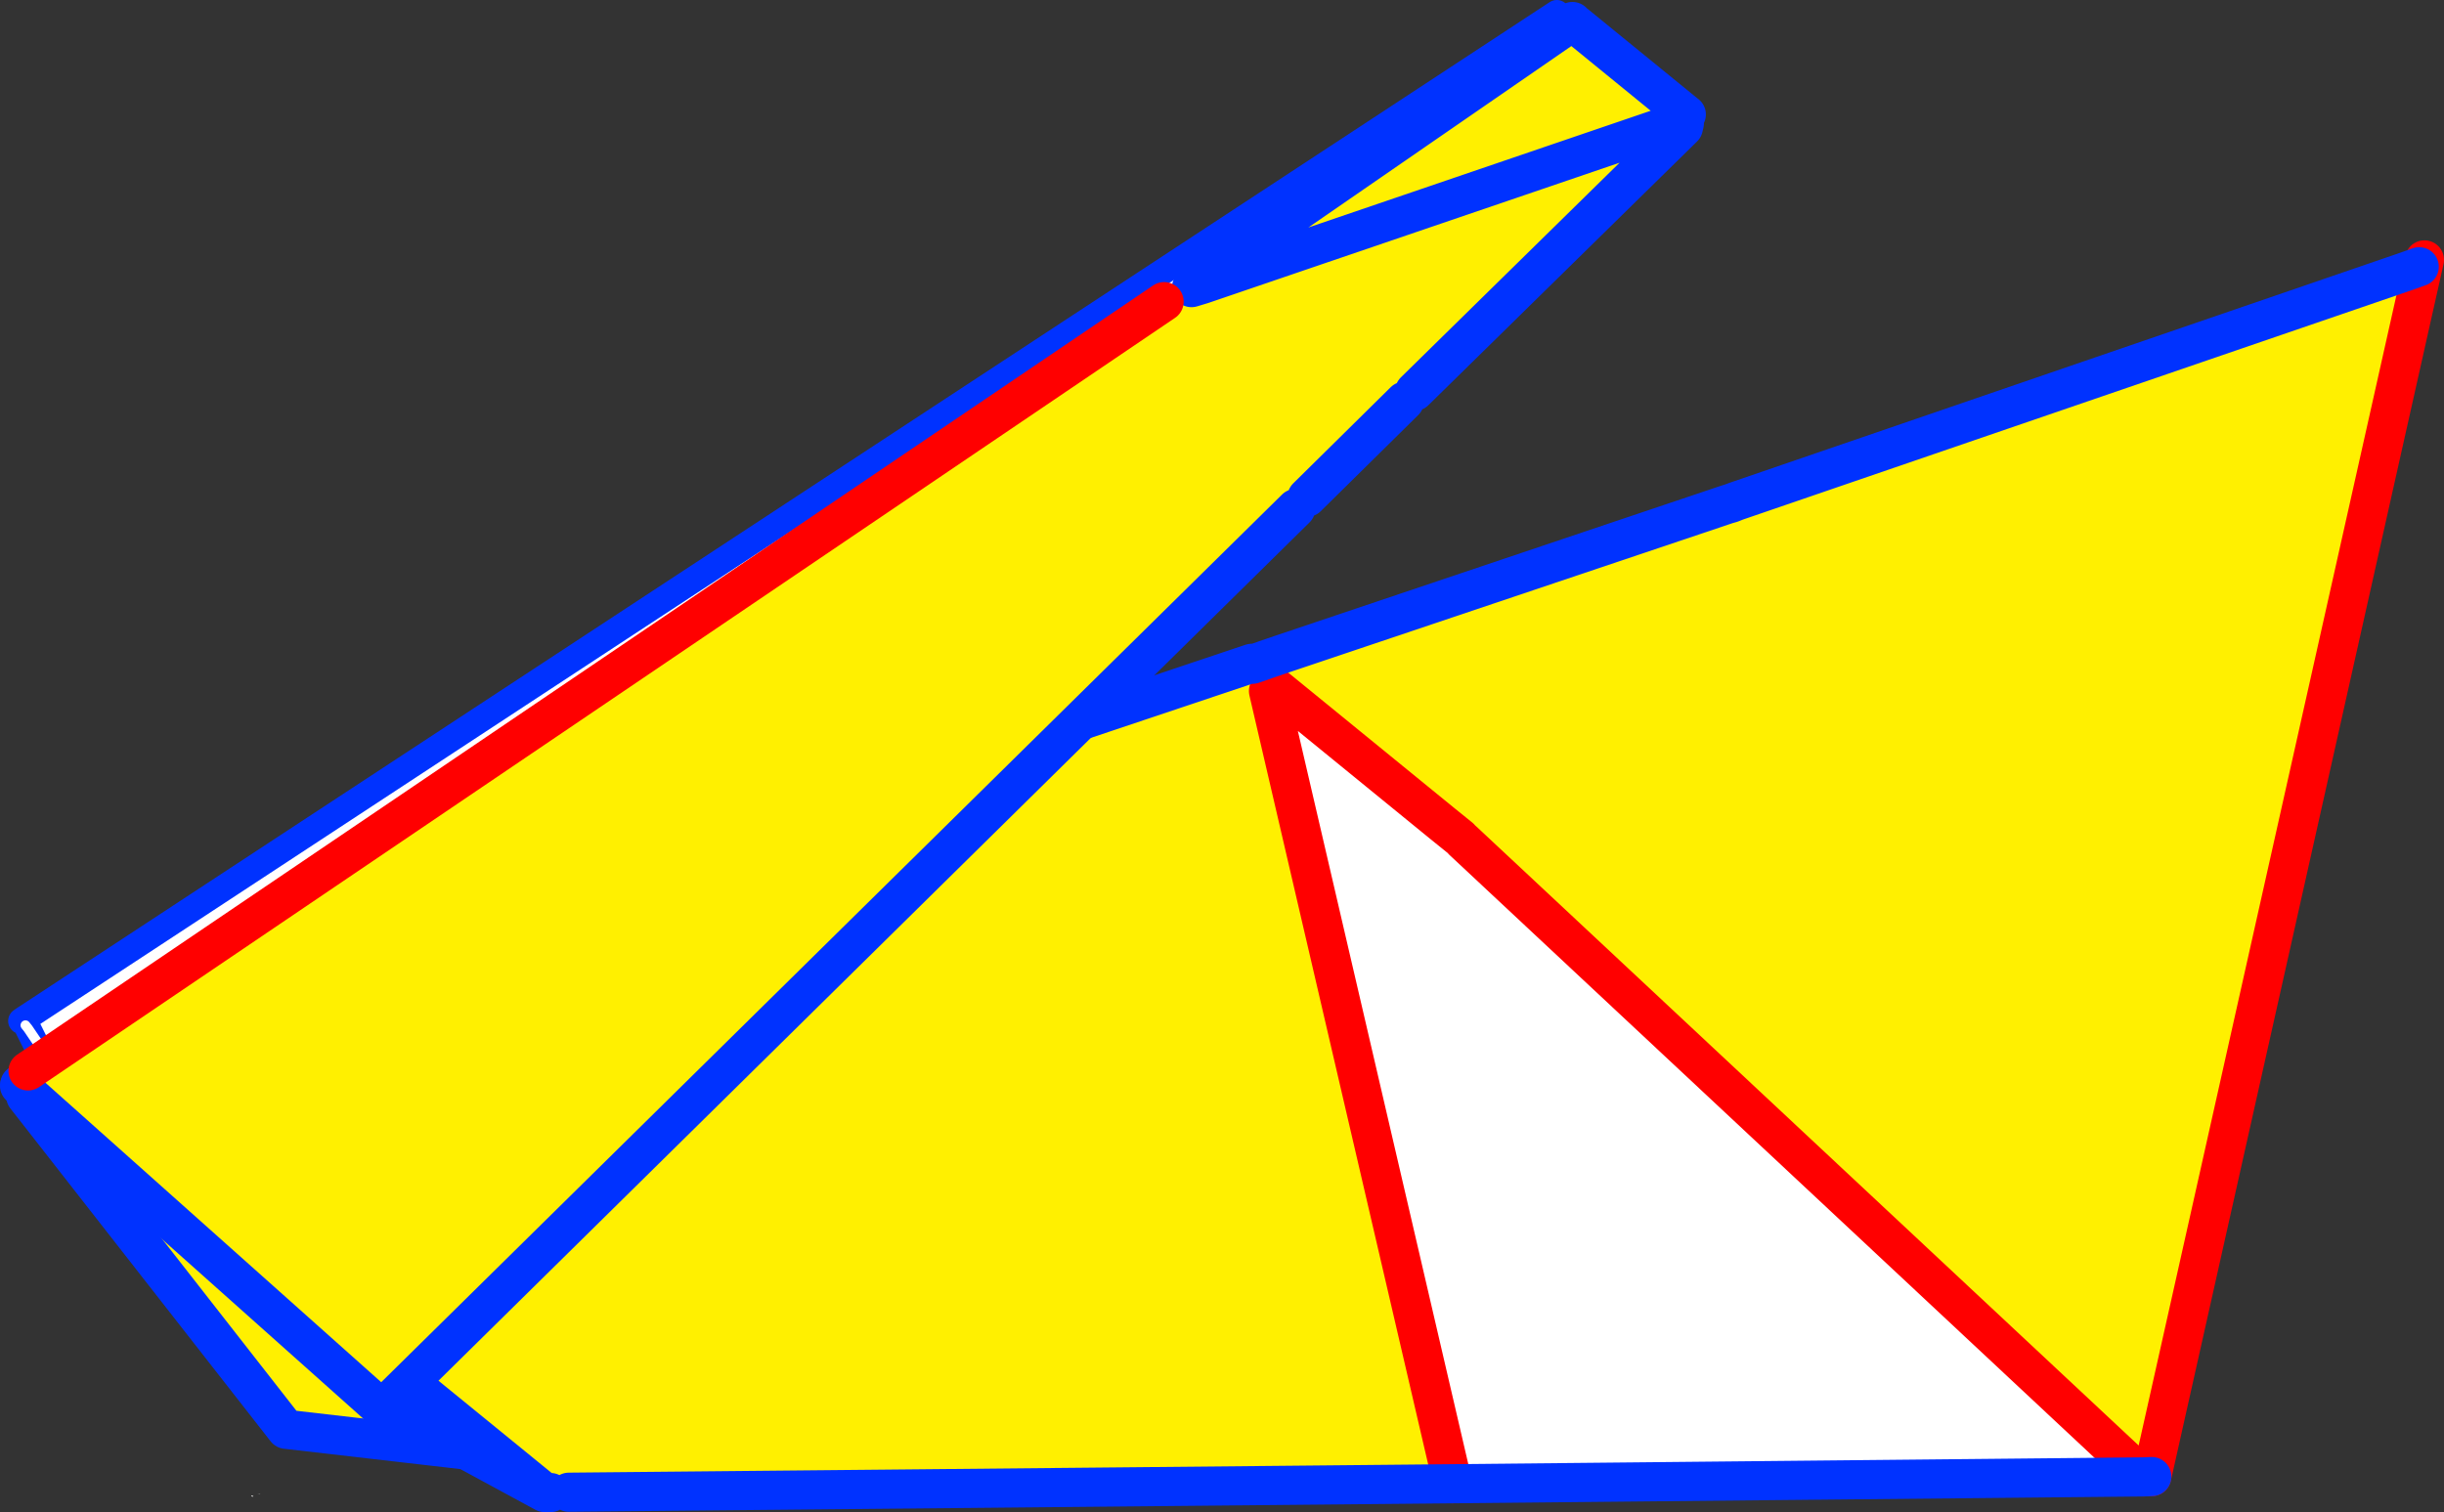 <?xml version="1.0" encoding="UTF-8" standalone="no"?>
<svg xmlns:xlink="http://www.w3.org/1999/xlink" height="231.85px" width="374.65px" xmlns="http://www.w3.org/2000/svg">
  <rect width="100%" height="100%" fill="#333333" stroke="none"/>
  <g transform="matrix(1.0, 0.0, 0.0, 1.0, -166.65, -275.35)">
    <path d="M170.6 443.45 L172.6 443.85 275.5 502.0 210.5 494.5 170.6 443.45" fill="#fff000" fill-rule="evenodd" stroke="none"/>
    <path d="M172.6 443.85 L275.5 502.0 210.5 494.5 170.6 443.45 170.7 442.9" fill="none" stroke="#0032ff" stroke-linecap="round" stroke-linejoin="round" stroke-width="6.0"/>
    <path d="M405.3 277.35 L415.65 292.15 215.75 425.75 180.9 447.75 170.95 433.05 170.25 431.65 170.95 433.05 170.55 432.55 169.9 431.9 170.25 431.65 405.3 277.35" fill="#ffffff" fill-rule="evenodd" stroke="none"/>
    <path d="M170.95 433.05 L179.95 451.15 M170.25 431.65 L170.95 433.05 M169.9 431.9 L170.25 431.65 405.3 277.35" fill="none" stroke="#0032ff" stroke-linecap="round" stroke-linejoin="round" stroke-width="4.0"/>
    <path d="M415.65 292.15 L215.75 425.75 M180.9 447.75 L170.95 433.05 170.55 432.55" fill="none" stroke="#ffffff" stroke-linecap="round" stroke-linejoin="round" stroke-width="1.5"/>
    <path d="M169.7 441.6 L169.55 441.3 169.3 440.3 169.1 440.25 169.05 440.4 169.0 439.75 Q169.15 439.45 169.45 439.3 L169.4 439.2 169.85 438.6 170.0 438.2 170.2 437.6 Q172.8 437.8 175.2 436.75 183.05 432.6 192.05 430.2 L193.2 430.25 Q194.05 430.0 194.6 429.2 L195.45 429.4 Q197.45 429.75 198.2 428.05 L199.25 428.0 Q204.55 426.4 209.8 424.25 L211.1 424.55 Q213.45 424.05 215.05 422.3 L216.15 422.2 Q221.1 421.7 225.45 419.1 L226.65 419.1 227.65 418.2 228.45 417.8 228.55 417.65 Q230.05 418.5 231.95 416.85 L232.85 416.95 233.8 416.65 Q235.65 416.8 237.35 416.15 237.6 415.85 237.95 415.75 L241.95 414.95 245.8 413.45 Q250.7 410.7 256.3 409.35 L259.05 408.3 260.8 407.0 268.15 405.85 Q275.5 404.3 281.7 400.2 282.0 399.95 282.3 399.95 288.7 398.05 294.9 395.6 L296.05 395.55 Q297.85 395.25 298.65 393.7 L302.85 393.05 307.7 392.15 Q311.75 391.25 314.9 389.05 L318.6 387.85 Q318.8 387.6 319.1 387.6 321.8 387.15 324.05 385.8 L338.65 379.75 341.65 378.3 341.8 378.25 Q344.4 382.05 347.4 378.45 352.95 378.9 358.4 376.85 L358.55 377.05 172.7 439.35 173.5 441.7 250.15 504.2 225.05 490.6 224.4 491.65 223.65 491.15 224.5 490.35 169.7 441.6 M360.4 376.6 L360.4 376.4 Q360.3 376.2 360.45 376.15 L360.4 376.25 360.5 376.35 360.65 376.5 360.4 376.6 360.65 376.5 Q362.05 378.25 362.6 377.5 L362.85 376.25 362.85 375.85 362.85 375.75 362.85 375.7 362.75 375.65 Q362.5 375.4 362.3 375.45 L361.95 375.2 364.2 373.9 Q365.65 373.6 367.5 372.75 L368.4 371.95 Q375.25 369.15 382.45 366.6 388.0 364.6 393.65 363.4 399.35 362.2 403.25 359.2 407.35 359.95 412.5 356.35 L424.8 352.2 432.0 352.5 431.35 352.7 432.0 352.5 432.05 352.5 431.35 352.7 362.85 375.75 363.9 379.0 363.85 379.05 361.65 380.85 358.65 377.2 Q359.35 378.0 359.8 377.95 L359.9 377.95 Q360.3 377.75 360.4 376.6 M535.25 317.05 L537.5 316.25 536.85 321.65 535.25 317.05 M361.1 381.3 L362.35 380.9 387.85 401.7 388.35 401.05 389.35 401.8 391.2 403.05 390.45 403.85 390.45 403.8 389.45 404.8 387.95 403.55 388.0 403.75 389.65 405.3 389.7 405.2 389.9 405.25 390.9 404.25 495.25 501.8 389.35 502.85 361.1 381.3 M484.45 331.5 L485.35 331.15 484.6 331.6 484.45 331.5 M525.9 317.8 L526.35 317.5 526.3 317.65 525.9 317.8 M171.45 439.75 L172.7 439.35 171.45 439.75 M206.5 504.4 L206.1 504.5 206.55 504.35 206.5 504.4 M205.35 504.85 L205.2 504.75 Q205.05 504.55 205.5 504.75 L205.35 504.85 M251.05 504.2 L250.15 504.2 250.7 503.75 251.05 504.2 M387.85 401.7 L390.45 403.8 387.85 401.7" fill="#ffffff" fill-rule="evenodd" stroke="none"/>
    <path d="M358.55 377.05 L358.65 377.2 361.65 380.85 363.85 379.05 363.9 379.0 362.85 375.75 431.35 352.7 432.05 352.5 432.8 352.2 535.25 317.05 536.85 321.65 496.5 501.75 495.25 501.8 390.9 404.25 389.9 405.25 389.45 404.8 390.45 403.8 390.45 403.85 391.2 403.05 389.35 401.8 389.35 401.75 388.85 401.35 388.8 401.3 388.35 401.05 387.85 401.7 362.35 380.9 361.1 381.3 389.35 502.85 253.85 504.15 Q253.35 503.4 251.75 502.7 250.35 503.1 250.7 503.75 L250.15 504.2 173.5 441.7 172.7 439.35 358.55 377.05 M391.2 403.05 Q393.5 404.5 393.5 403.6 L393.05 403.25 Q391.9 402.4 391.2 403.05" fill="#fff000" fill-rule="evenodd" stroke="none"/>
    <path d="M536.85 321.65 L538.3 315.2 M362.35 380.9 L387.85 401.7 390.45 403.8 M390.9 404.25 L495.25 501.8 M496.5 501.75 L536.85 321.65 M389.35 502.85 L361.1 381.3" fill="none" stroke="#ff0000" stroke-linecap="round" stroke-linejoin="round" stroke-width="6.0"/>
    <path d="M358.65 377.2 L360.4 376.6 360.65 376.5 362.85 375.75 431.35 352.7 432.0 352.5 432.8 352.2 535.25 317.05 537.5 316.25 M432.05 352.5 L432.8 352.2 M495.25 501.8 L496.5 501.75 M431.35 352.7 L432.05 352.5 M172.7 439.35 L171.45 439.75 M225.05 490.6 L250.15 504.2 173.5 441.7 M224.5 490.35 L169.7 441.6 M250.15 504.2 L251.05 504.2 M253.85 504.15 L389.35 502.85 495.25 501.8 M358.55 377.05 L172.7 439.35" fill="none" stroke="#0032ff" stroke-linecap="round" stroke-linejoin="round" stroke-width="6.0"/>
    <path d="M424.65 294.95 L423.8 294.1 424.95 292.75 425.15 292.9 424.85 294.25 424.7 294.9 424.65 294.95 M345.1 321.6 L349.3 319.45 350.95 318.95 Q348.0 320.25 345.1 321.6" fill="#ffffff" fill-rule="evenodd" stroke="none"/>
    <path d="M424.95 292.75 L423.8 294.1 424.65 294.95 383.5 335.35 381.95 336.85 367.0 351.6 365.3 353.3 226.3 490.3 224.75 491.0 169.65 441.85 170.95 439.55 345.1 321.6 Q348.0 320.25 350.95 318.95 L350.6 318.05 407.7 278.65 408.15 279.05 424.95 292.75 M423.8 294.1 L350.95 318.95 423.8 294.1" fill="#fff000" fill-rule="evenodd" stroke="none"/>
    <path d="M424.65 294.95 L424.7 294.9 424.85 294.25 M425.15 292.9 L424.95 292.75 408.15 279.05 M407.7 278.65 L350.6 318.05 M350.95 318.95 L423.8 294.1 M381.95 336.85 L367.0 351.6 M365.3 353.3 L226.3 490.3 M224.75 491.0 L169.65 441.85 M349.3 319.45 L350.95 318.95 M424.65 294.95 L383.5 335.35" fill="none" stroke="#0032ff" stroke-linecap="round" stroke-linejoin="round" stroke-width="6.0"/>
    <path d="M170.95 439.55 L345.1 321.6" fill="none" stroke="#ff0000" stroke-linecap="round" stroke-linejoin="round" stroke-width="6.0"/>
  </g>
</svg>
